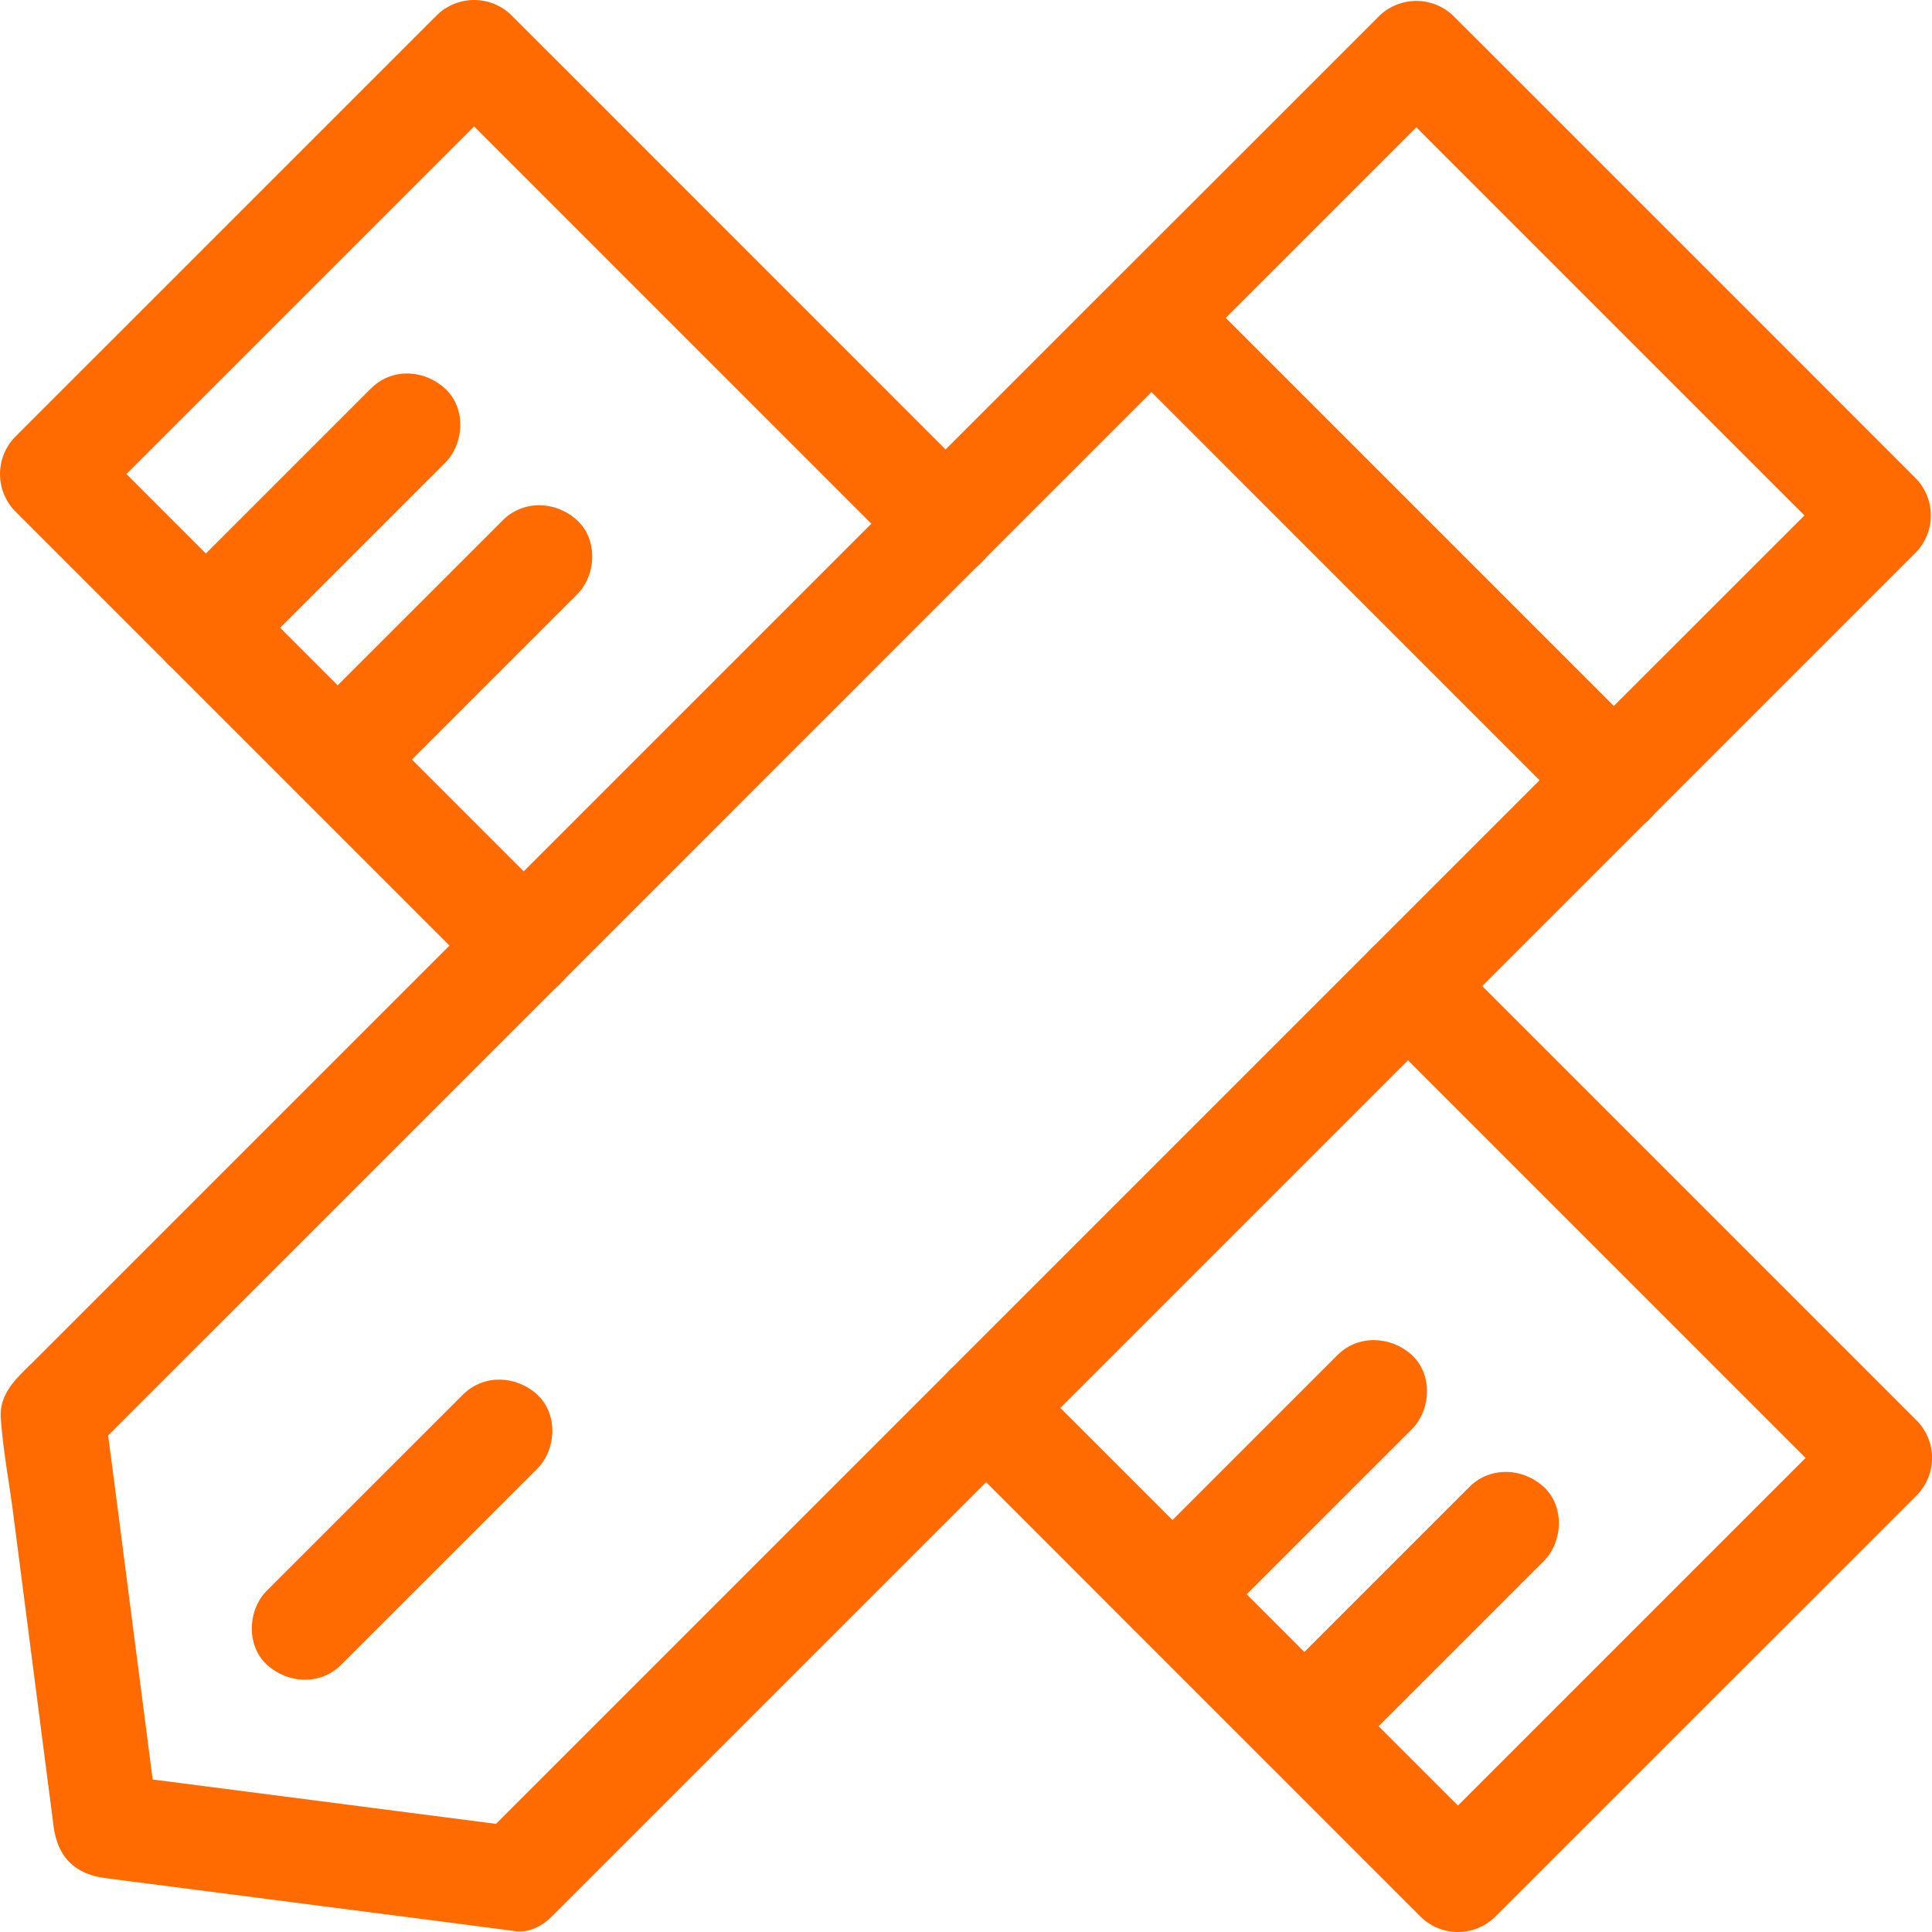 <?xml version="1.0" standalone="no"?><!DOCTYPE svg PUBLIC "-//W3C//DTD SVG 1.1//EN" "http://www.w3.org/Graphics/SVG/1.1/DTD/svg11.dtd"><svg t="1716624389235" class="icon" viewBox="0 0 1024 1024" version="1.1" xmlns="http://www.w3.org/2000/svg" p-id="8889" xmlns:xlink="http://www.w3.org/1999/xlink" width="48" height="48"><path d="M297.349 481.606l-84.247-84.247-134.889-134.889L47.353 231.564v39.354L122.664 195.631l120.367-120.367 27.927-27.927h-39.331l84.247 84.247 134.865 134.889 30.883 30.86c10.333 10.356 29.161 11.124 39.331 0 10.193-11.101 10.961-28.23 0-39.331l-84.247-84.271-134.865-134.889L270.958 7.983a28.23 28.23 0 0 0-39.331 0L156.293 83.316 35.927 203.66l-27.927 27.927a28.23 28.23 0 0 0 0 39.354l84.247 84.247 134.889 134.889 30.86 30.883c10.356 10.333 29.184 11.101 39.354 0 10.193-11.124 10.961-28.393 0-39.354z m429.335 60.788l84.247 84.247 134.889 134.889 30.86 30.883v-39.354l-75.311 75.311-120.367 120.367-27.927 27.927h39.331l-84.247-84.247-134.865-134.889-30.883-30.86c-10.333-10.356-29.161-11.124-39.331 0-10.193 11.101-10.961 28.23 0 39.331l84.247 84.271 134.865 134.889 30.883 30.86a28.23 28.23 0 0 0 39.331 0l75.311-75.311 120.39-120.367 27.927-27.927a28.23 28.23 0 0 0 0-39.354l-84.247-84.247-134.889-134.889-30.86-30.883c-10.356-10.333-29.184-11.101-39.354 0-10.193 11.124-10.961 28.393 0 39.354z" fill="#ff6b00" p-id="8890"></path><path d="M778.839 788.084l-93.51 93.51-13.591 13.591c-10.333 10.333-11.101 29.161 0 39.331 11.124 10.193 28.253 10.961 39.354 0l93.51-93.51 13.591-13.568c10.333-10.356 11.101-29.161 0-39.354-11.124-10.193-28.393-10.938-39.354 0z m-69.911-69.911l-93.51 93.51-13.591 13.591c-10.333 10.333-11.101 29.161 0 39.331 11.124 10.193 28.253 10.985 39.354 0l93.533-93.51 13.568-13.568c10.333-10.333 11.101-29.161 0-39.354-11.101-10.031-28.393-10.938-39.331 0z m-442.415-442.438l-93.556 93.51-13.568 13.591c-10.333 10.333-11.101 29.161 0 39.331 11.124 10.193 28.253 10.985 39.354 0l93.51-93.51 13.591-13.568c10.333-10.333 11.101-29.161 0-39.354-11.101-10.193-28.393-10.938-39.331 0zM196.555 205.964l-93.51 93.51-13.591 13.591c-10.333 10.333-11.101 29.161 0 39.331 11.124 10.193 28.253 10.961 39.354 0l93.533-93.51 13.568-13.568c10.333-10.356 11.124-29.184 0-39.354-11.101-10.193-28.393-11.124-39.331 0zM273.285 968.029L83.31 943.476c-8.96-1.233-18.06-2.327-26.996-3.537l27.764 27.764-24.529-189.952c-1.233-8.96-2.327-18.06-3.561-26.996-2.769 6.47-5.399 13.103-8.169 19.572l123.299-123.299 193.676-193.676 72.215-72.215 186.415-186.415 144.454-144.454 2.467-2.467h-39.331l82.851 82.851 131.956 131.956 30.255 30.255v-39.331l-122.694 122.647-194.769 194.769-72.681 72.681-184.716 184.739-145.222 145.222-2.467 2.444c-10.333 10.356-11.101 29.184 0 39.354 11.124 10.193 28.253 10.961 39.354 0l123.299-123.299 193.676-193.676 72.215-72.215 186.415-186.415 144.454-144.454 2.467-2.467a28.23 28.23 0 0 0 0-39.331l-82.851-82.897-131.956-131.956L770.344 8.471a28.23 28.23 0 0 0-39.331 0l-51.084 51.084L564.148 175.244l-121.903 121.926-71.308 71.284-35.025 35.025-106.636 106.636-125.161 125.161-85.807 85.807c-8.471 8.495-18.665 16.663-17.897 30.255 1.094 16.361 4.189 32.698 6.33 48.919 6.796 52.154 13.428 104.308 20.224 156.486l1.396 10.938c2.141 16.524 11.101 25.623 27.764 27.788l189.975 24.529c8.937 1.233 18.06 2.327 26.996 3.561 14.522 1.862 28.393-14.057 27.788-27.788-0.628-16.663-12.032-25.763-27.625-27.764z" fill="#ff6b00" p-id="8891"></path><path d="M590.725 188.23l82.851 82.874 131.956 131.956 30.255 30.255c10.333 10.31 29.161 11.101 39.331 0 10.193-11.124 10.985-28.253 0-39.377l-82.851-82.851-131.956-131.956-30.255-30.255c-10.333-10.333-29.161-11.101-39.331 0-10.193 11.124-10.961 28.393 0 39.354zM180.846 882.362l90.903-90.88 12.963-12.963c10.333-10.356 11.101-29.184 0-39.354-11.124-10.193-28.253-10.961-39.354 0l-90.903 90.88-12.963 12.963c-10.333 10.356-11.101 29.184 0 39.354 11.264 10.193 28.393 10.961 39.331 0z" fill="#ff6b00" p-id="8892"></path></svg>